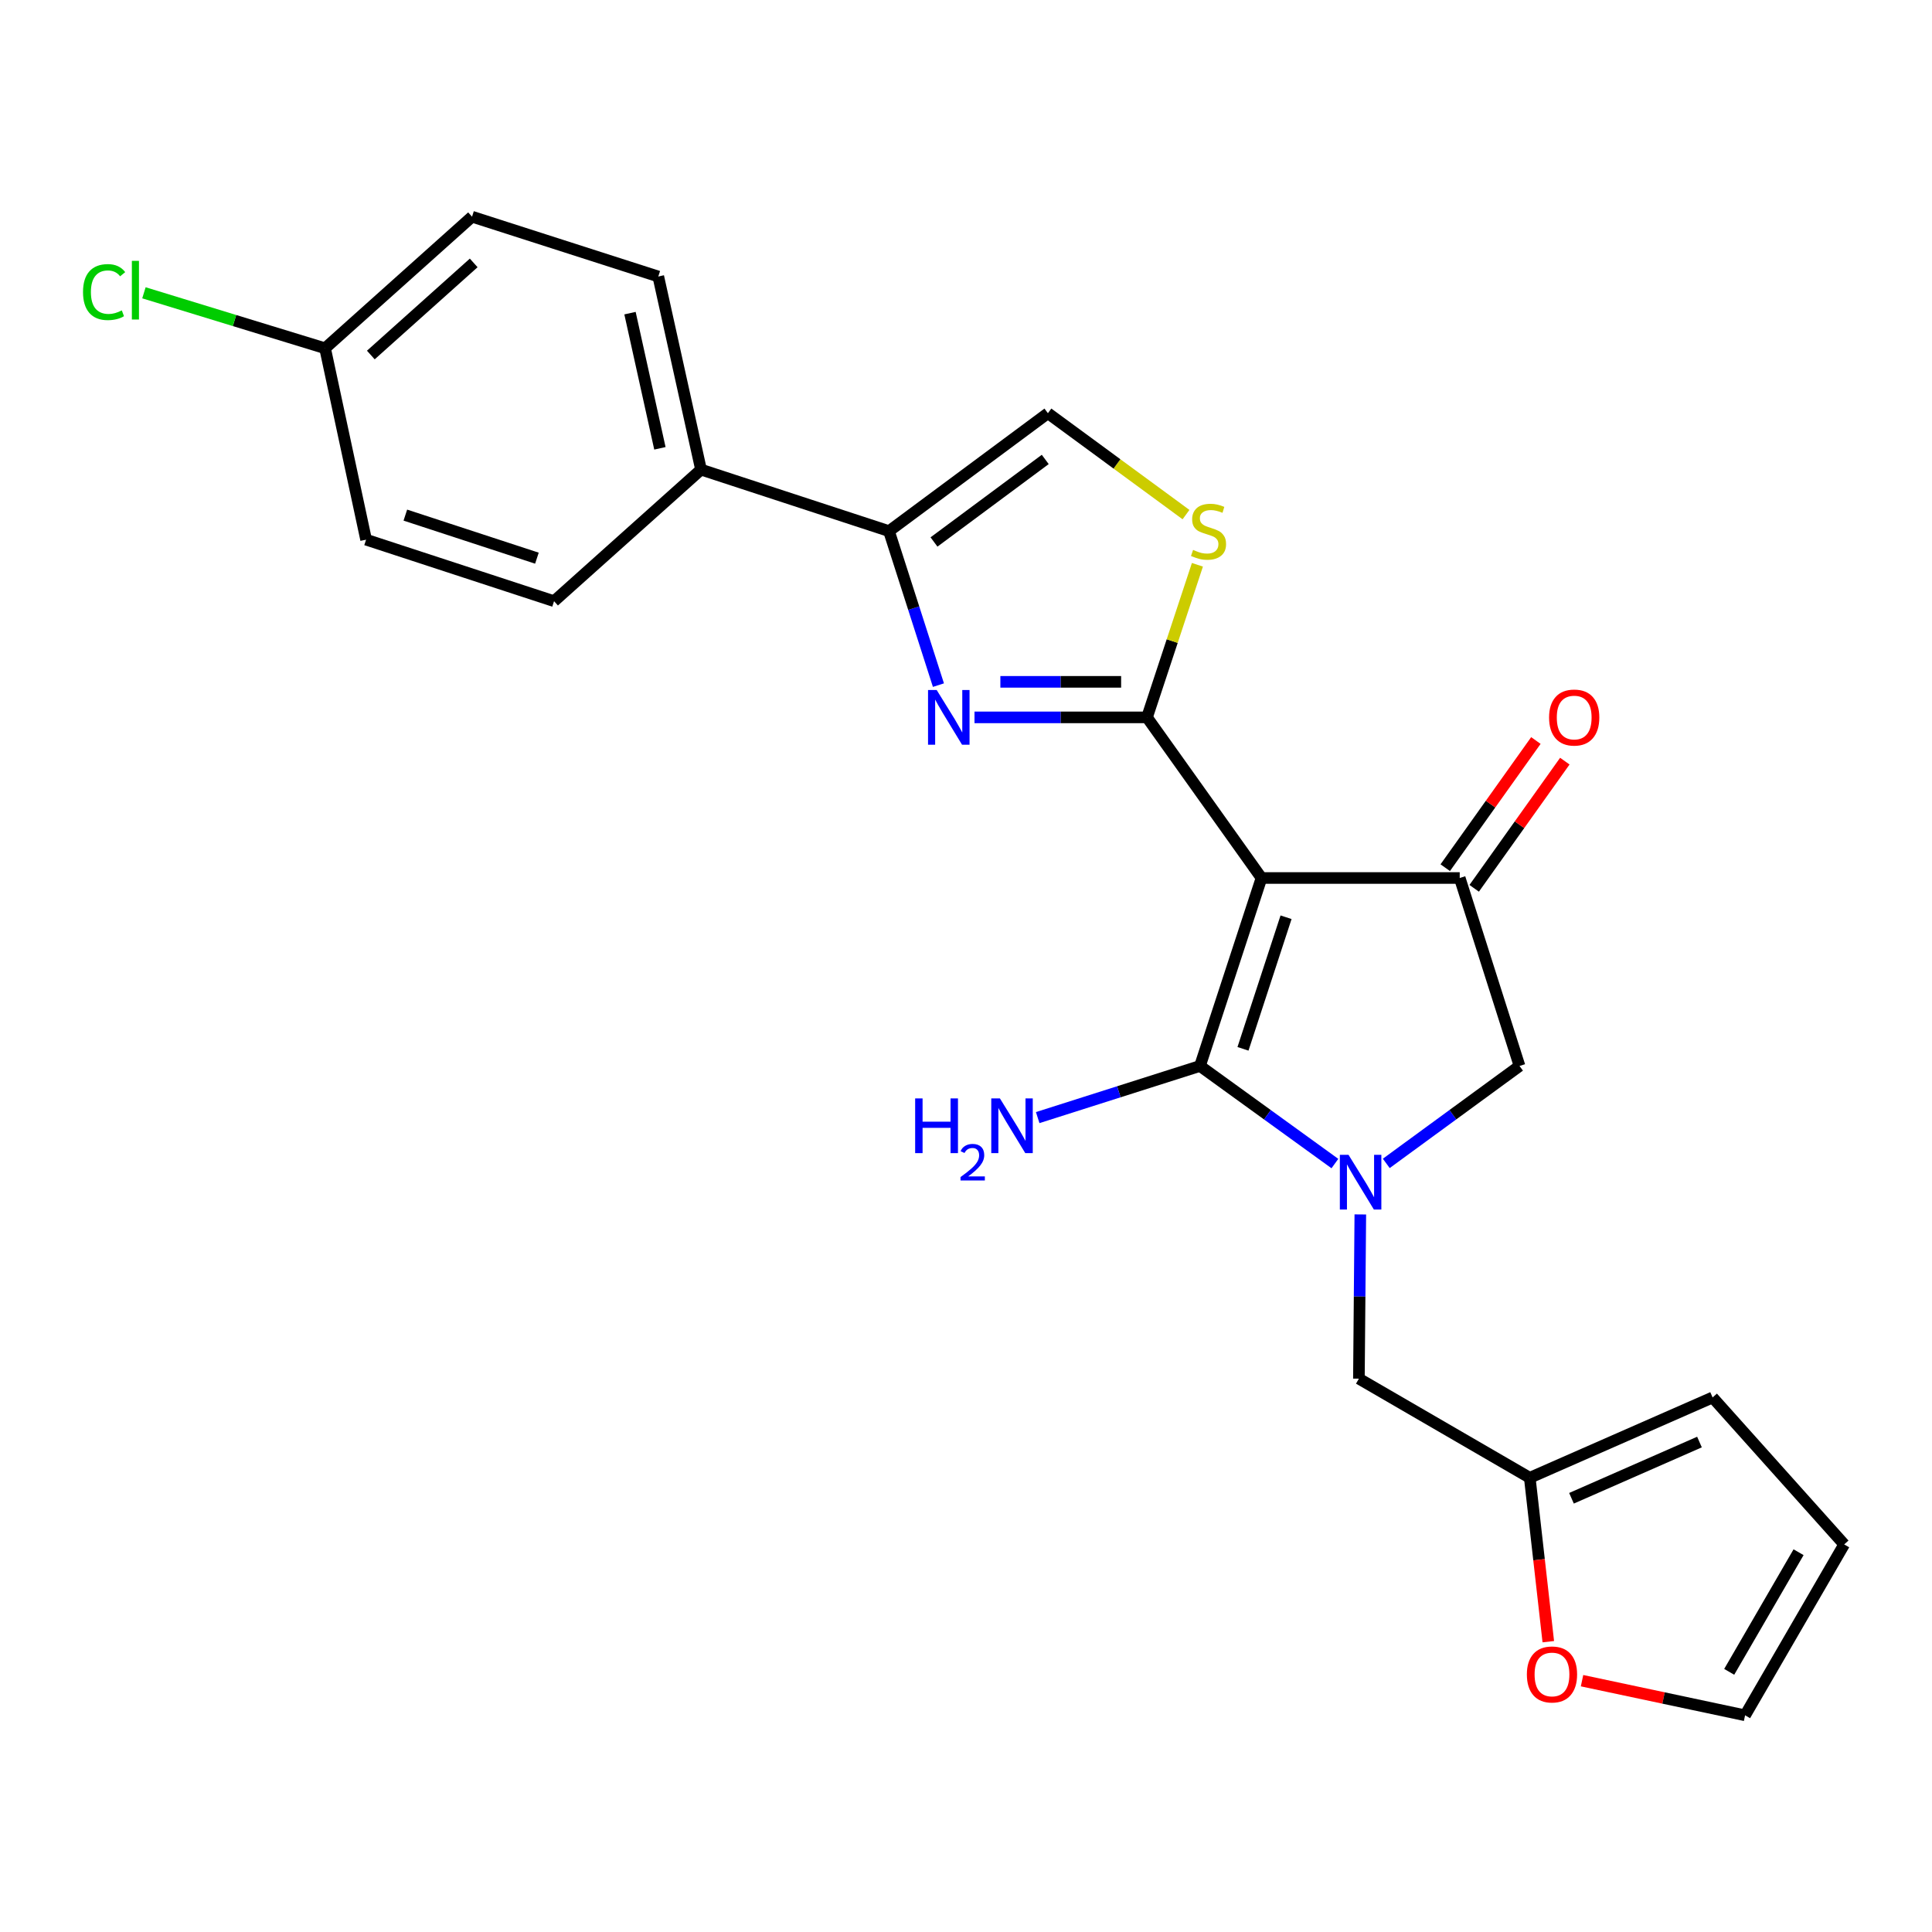 <?xml version='1.0' encoding='iso-8859-1'?>
<svg version='1.1' baseProfile='full'
              xmlns='http://www.w3.org/2000/svg'
                      xmlns:rdkit='http://www.rdkit.org/xml'
                      xmlns:xlink='http://www.w3.org/1999/xlink'
                  xml:space='preserve'
width='1000px' height='1000px' viewBox='0 0 1000 1000'>
<!-- END OF HEADER -->
<rect style='opacity:1.0;fill:#FFFFFF;stroke:none' width='1000' height='1000' x='0' y='0'> </rect>
<path class='bond-0' d='M 504.397,371.313 L 549.042,371.313' style='fill:none;fill-rule:evenodd;stroke:#0000FF;stroke-width:6px;stroke-linecap:butt;stroke-linejoin:miter;stroke-opacity:1' />
<path class='bond-0' d='M 549.042,371.313 L 593.688,371.313' style='fill:none;fill-rule:evenodd;stroke:#000000;stroke-width:6px;stroke-linecap:butt;stroke-linejoin:miter;stroke-opacity:1' />
<path class='bond-0' d='M 517.791,352.918 L 549.042,352.918' style='fill:none;fill-rule:evenodd;stroke:#0000FF;stroke-width:6px;stroke-linecap:butt;stroke-linejoin:miter;stroke-opacity:1' />
<path class='bond-0' d='M 549.042,352.918 L 580.294,352.918' style='fill:none;fill-rule:evenodd;stroke:#000000;stroke-width:6px;stroke-linecap:butt;stroke-linejoin:miter;stroke-opacity:1' />
<path class='bond-1' d='M 485.732,354.622 L 472.935,314.767' style='fill:none;fill-rule:evenodd;stroke:#0000FF;stroke-width:6px;stroke-linecap:butt;stroke-linejoin:miter;stroke-opacity:1' />
<path class='bond-1' d='M 472.935,314.767 L 460.137,274.911' style='fill:none;fill-rule:evenodd;stroke:#000000;stroke-width:6px;stroke-linecap:butt;stroke-linejoin:miter;stroke-opacity:1' />
<path class='bond-2' d='M 593.688,371.313 L 606.733,331.821' style='fill:none;fill-rule:evenodd;stroke:#000000;stroke-width:6px;stroke-linecap:butt;stroke-linejoin:miter;stroke-opacity:1' />
<path class='bond-2' d='M 606.733,331.821 L 619.779,292.329' style='fill:none;fill-rule:evenodd;stroke:#CCCC00;stroke-width:6px;stroke-linecap:butt;stroke-linejoin:miter;stroke-opacity:1' />
<path class='bond-3' d='M 593.688,371.313 L 652.952,454.451' style='fill:none;fill-rule:evenodd;stroke:#000000;stroke-width:6px;stroke-linecap:butt;stroke-linejoin:miter;stroke-opacity:1' />
<path class='bond-4' d='M 613.874,266.352 L 578.135,240.116' style='fill:none;fill-rule:evenodd;stroke:#CCCC00;stroke-width:6px;stroke-linecap:butt;stroke-linejoin:miter;stroke-opacity:1' />
<path class='bond-4' d='M 578.135,240.116 L 542.395,213.879' style='fill:none;fill-rule:evenodd;stroke:#000000;stroke-width:6px;stroke-linecap:butt;stroke-linejoin:miter;stroke-opacity:1' />
<path class='bond-5' d='M 542.395,213.879 L 460.137,274.911' style='fill:none;fill-rule:evenodd;stroke:#000000;stroke-width:6px;stroke-linecap:butt;stroke-linejoin:miter;stroke-opacity:1' />
<path class='bond-5' d='M 541.017,237.807 L 483.436,280.529' style='fill:none;fill-rule:evenodd;stroke:#000000;stroke-width:6px;stroke-linecap:butt;stroke-linejoin:miter;stroke-opacity:1' />
<path class='bond-6' d='M 460.137,274.911 L 362.845,243.066' style='fill:none;fill-rule:evenodd;stroke:#000000;stroke-width:6px;stroke-linecap:butt;stroke-linejoin:miter;stroke-opacity:1' />
<path class='bond-7' d='M 791.807,764.895 L 703.366,713.592' style='fill:none;fill-rule:evenodd;stroke:#000000;stroke-width:6px;stroke-linecap:butt;stroke-linejoin:miter;stroke-opacity:1' />
<path class='bond-8' d='M 791.807,764.895 L 796.602,807.314' style='fill:none;fill-rule:evenodd;stroke:#000000;stroke-width:6px;stroke-linecap:butt;stroke-linejoin:miter;stroke-opacity:1' />
<path class='bond-8' d='M 796.602,807.314 L 801.396,849.732' style='fill:none;fill-rule:evenodd;stroke:#FF0000;stroke-width:6px;stroke-linecap:butt;stroke-linejoin:miter;stroke-opacity:1' />
<path class='bond-9' d='M 791.807,764.895 L 886.441,723.321' style='fill:none;fill-rule:evenodd;stroke:#000000;stroke-width:6px;stroke-linecap:butt;stroke-linejoin:miter;stroke-opacity:1' />
<path class='bond-9' d='M 813.401,775.501 L 879.645,746.399' style='fill:none;fill-rule:evenodd;stroke:#000000;stroke-width:6px;stroke-linecap:butt;stroke-linejoin:miter;stroke-opacity:1' />
<path class='bond-10' d='M 652.952,454.451 L 621.107,551.742' style='fill:none;fill-rule:evenodd;stroke:#000000;stroke-width:6px;stroke-linecap:butt;stroke-linejoin:miter;stroke-opacity:1' />
<path class='bond-10' d='M 665.658,474.767 L 643.367,542.871' style='fill:none;fill-rule:evenodd;stroke:#000000;stroke-width:6px;stroke-linecap:butt;stroke-linejoin:miter;stroke-opacity:1' />
<path class='bond-11' d='M 652.952,454.451 L 755.547,454.451' style='fill:none;fill-rule:evenodd;stroke:#000000;stroke-width:6px;stroke-linecap:butt;stroke-linejoin:miter;stroke-opacity:1' />
<path class='bond-12' d='M 621.107,551.742 L 656.023,577.001' style='fill:none;fill-rule:evenodd;stroke:#000000;stroke-width:6px;stroke-linecap:butt;stroke-linejoin:miter;stroke-opacity:1' />
<path class='bond-12' d='M 656.023,577.001 L 690.939,602.26' style='fill:none;fill-rule:evenodd;stroke:#0000FF;stroke-width:6px;stroke-linecap:butt;stroke-linejoin:miter;stroke-opacity:1' />
<path class='bond-13' d='M 621.107,551.742 L 579.108,565.105' style='fill:none;fill-rule:evenodd;stroke:#000000;stroke-width:6px;stroke-linecap:butt;stroke-linejoin:miter;stroke-opacity:1' />
<path class='bond-13' d='M 579.108,565.105 L 537.108,578.469' style='fill:none;fill-rule:evenodd;stroke:#0000FF;stroke-width:6px;stroke-linecap:butt;stroke-linejoin:miter;stroke-opacity:1' />
<path class='bond-14' d='M 717.532,602.17 L 752.017,576.956' style='fill:none;fill-rule:evenodd;stroke:#0000FF;stroke-width:6px;stroke-linecap:butt;stroke-linejoin:miter;stroke-opacity:1' />
<path class='bond-14' d='M 752.017,576.956 L 786.503,551.742' style='fill:none;fill-rule:evenodd;stroke:#000000;stroke-width:6px;stroke-linecap:butt;stroke-linejoin:miter;stroke-opacity:1' />
<path class='bond-15' d='M 704.1,628.588 L 703.733,671.09' style='fill:none;fill-rule:evenodd;stroke:#0000FF;stroke-width:6px;stroke-linecap:butt;stroke-linejoin:miter;stroke-opacity:1' />
<path class='bond-15' d='M 703.733,671.09 L 703.366,713.592' style='fill:none;fill-rule:evenodd;stroke:#000000;stroke-width:6px;stroke-linecap:butt;stroke-linejoin:miter;stroke-opacity:1' />
<path class='bond-16' d='M 786.503,551.742 L 755.547,454.451' style='fill:none;fill-rule:evenodd;stroke:#000000;stroke-width:6px;stroke-linecap:butt;stroke-linejoin:miter;stroke-opacity:1' />
<path class='bond-17' d='M 763.037,459.789 L 786.495,426.877' style='fill:none;fill-rule:evenodd;stroke:#000000;stroke-width:6px;stroke-linecap:butt;stroke-linejoin:miter;stroke-opacity:1' />
<path class='bond-17' d='M 786.495,426.877 L 809.952,393.964' style='fill:none;fill-rule:evenodd;stroke:#FF0000;stroke-width:6px;stroke-linecap:butt;stroke-linejoin:miter;stroke-opacity:1' />
<path class='bond-17' d='M 748.057,449.112 L 771.515,416.2' style='fill:none;fill-rule:evenodd;stroke:#000000;stroke-width:6px;stroke-linecap:butt;stroke-linejoin:miter;stroke-opacity:1' />
<path class='bond-17' d='M 771.515,416.2 L 794.972,383.287' style='fill:none;fill-rule:evenodd;stroke:#FF0000;stroke-width:6px;stroke-linecap:butt;stroke-linejoin:miter;stroke-opacity:1' />
<path class='bond-18' d='M 244.327,112.162 L 168.262,180.266' style='fill:none;fill-rule:evenodd;stroke:#000000;stroke-width:6px;stroke-linecap:butt;stroke-linejoin:miter;stroke-opacity:1' />
<path class='bond-18' d='M 245.188,136.083 L 191.942,183.756' style='fill:none;fill-rule:evenodd;stroke:#000000;stroke-width:6px;stroke-linecap:butt;stroke-linejoin:miter;stroke-opacity:1' />
<path class='bond-19' d='M 244.327,112.162 L 340.73,143.118' style='fill:none;fill-rule:evenodd;stroke:#000000;stroke-width:6px;stroke-linecap:butt;stroke-linejoin:miter;stroke-opacity:1' />
<path class='bond-20' d='M 168.262,180.266 L 189.488,279.326' style='fill:none;fill-rule:evenodd;stroke:#000000;stroke-width:6px;stroke-linecap:butt;stroke-linejoin:miter;stroke-opacity:1' />
<path class='bond-21' d='M 168.262,180.266 L 121.38,165.908' style='fill:none;fill-rule:evenodd;stroke:#000000;stroke-width:6px;stroke-linecap:butt;stroke-linejoin:miter;stroke-opacity:1' />
<path class='bond-21' d='M 121.38,165.908 L 74.498,151.55' style='fill:none;fill-rule:evenodd;stroke:#00CC00;stroke-width:6px;stroke-linecap:butt;stroke-linejoin:miter;stroke-opacity:1' />
<path class='bond-22' d='M 189.488,279.326 L 286.78,311.171' style='fill:none;fill-rule:evenodd;stroke:#000000;stroke-width:6px;stroke-linecap:butt;stroke-linejoin:miter;stroke-opacity:1' />
<path class='bond-22' d='M 209.804,266.62 L 277.908,288.911' style='fill:none;fill-rule:evenodd;stroke:#000000;stroke-width:6px;stroke-linecap:butt;stroke-linejoin:miter;stroke-opacity:1' />
<path class='bond-23' d='M 286.78,311.171 L 362.845,243.066' style='fill:none;fill-rule:evenodd;stroke:#000000;stroke-width:6px;stroke-linecap:butt;stroke-linejoin:miter;stroke-opacity:1' />
<path class='bond-24' d='M 362.845,243.066 L 340.73,143.118' style='fill:none;fill-rule:evenodd;stroke:#000000;stroke-width:6px;stroke-linecap:butt;stroke-linejoin:miter;stroke-opacity:1' />
<path class='bond-24' d='M 341.567,232.048 L 326.086,162.084' style='fill:none;fill-rule:evenodd;stroke:#000000;stroke-width:6px;stroke-linecap:butt;stroke-linejoin:miter;stroke-opacity:1' />
<path class='bond-25' d='M 818.859,869.915 L 861.056,878.876' style='fill:none;fill-rule:evenodd;stroke:#FF0000;stroke-width:6px;stroke-linecap:butt;stroke-linejoin:miter;stroke-opacity:1' />
<path class='bond-25' d='M 861.056,878.876 L 903.253,887.838' style='fill:none;fill-rule:evenodd;stroke:#000000;stroke-width:6px;stroke-linecap:butt;stroke-linejoin:miter;stroke-opacity:1' />
<path class='bond-26' d='M 903.253,887.838 L 954.545,799.386' style='fill:none;fill-rule:evenodd;stroke:#000000;stroke-width:6px;stroke-linecap:butt;stroke-linejoin:miter;stroke-opacity:1' />
<path class='bond-26' d='M 895.033,865.342 L 930.938,803.426' style='fill:none;fill-rule:evenodd;stroke:#000000;stroke-width:6px;stroke-linecap:butt;stroke-linejoin:miter;stroke-opacity:1' />
<path class='bond-27' d='M 954.545,799.386 L 886.441,723.321' style='fill:none;fill-rule:evenodd;stroke:#000000;stroke-width:6px;stroke-linecap:butt;stroke-linejoin:miter;stroke-opacity:1' />
<path  class='atom-0' d='M 484.832 357.153
L 494.112 372.153
Q 495.032 373.633, 496.512 376.313
Q 497.992 378.993, 498.072 379.153
L 498.072 357.153
L 501.832 357.153
L 501.832 385.473
L 497.952 385.473
L 487.992 369.073
Q 486.832 367.153, 485.592 364.953
Q 484.392 362.753, 484.032 362.073
L 484.032 385.473
L 480.352 385.473
L 480.352 357.153
L 484.832 357.153
' fill='#0000FF'/>
<path  class='atom-2' d='M 617.532 284.631
Q 617.852 284.751, 619.172 285.311
Q 620.492 285.871, 621.932 286.231
Q 623.412 286.551, 624.852 286.551
Q 627.532 286.551, 629.092 285.271
Q 630.652 283.951, 630.652 281.671
Q 630.652 280.111, 629.852 279.151
Q 629.092 278.191, 627.892 277.671
Q 626.692 277.151, 624.692 276.551
Q 622.172 275.791, 620.652 275.071
Q 619.172 274.351, 618.092 272.831
Q 617.052 271.311, 617.052 268.751
Q 617.052 265.191, 619.452 262.991
Q 621.892 260.791, 626.692 260.791
Q 629.972 260.791, 633.692 262.351
L 632.772 265.431
Q 629.372 264.031, 626.812 264.031
Q 624.052 264.031, 622.532 265.191
Q 621.012 266.311, 621.052 268.271
Q 621.052 269.791, 621.812 270.711
Q 622.612 271.631, 623.732 272.151
Q 624.892 272.671, 626.812 273.271
Q 629.372 274.071, 630.892 274.871
Q 632.412 275.671, 633.492 277.311
Q 634.612 278.911, 634.612 281.671
Q 634.612 285.591, 631.972 287.711
Q 629.372 289.791, 625.012 289.791
Q 622.492 289.791, 620.572 289.231
Q 618.692 288.711, 616.452 287.791
L 617.532 284.631
' fill='#CCCC00'/>
<path  class='atom-8' d='M 697.984 597.725
L 707.264 612.725
Q 708.184 614.205, 709.664 616.885
Q 711.144 619.565, 711.224 619.725
L 711.224 597.725
L 714.984 597.725
L 714.984 626.045
L 711.104 626.045
L 701.144 609.645
Q 699.984 607.725, 698.744 605.525
Q 697.544 603.325, 697.184 602.645
L 697.184 626.045
L 693.504 626.045
L 693.504 597.725
L 697.984 597.725
' fill='#0000FF'/>
<path  class='atom-11' d='M 801.801 371.393
Q 801.801 364.593, 805.161 360.793
Q 808.521 356.993, 814.801 356.993
Q 821.081 356.993, 824.441 360.793
Q 827.801 364.593, 827.801 371.393
Q 827.801 378.273, 824.401 382.193
Q 821.001 386.073, 814.801 386.073
Q 808.561 386.073, 805.161 382.193
Q 801.801 378.313, 801.801 371.393
M 814.801 382.873
Q 819.121 382.873, 821.441 379.993
Q 823.801 377.073, 823.801 371.393
Q 823.801 365.833, 821.441 363.033
Q 819.121 360.193, 814.801 360.193
Q 810.481 360.193, 808.121 362.993
Q 805.801 365.793, 805.801 371.393
Q 805.801 377.113, 808.121 379.993
Q 810.481 382.873, 814.801 382.873
' fill='#FF0000'/>
<path  class='atom-12' d='M 473.683 568.538
L 477.523 568.538
L 477.523 580.578
L 492.003 580.578
L 492.003 568.538
L 495.843 568.538
L 495.843 596.858
L 492.003 596.858
L 492.003 583.778
L 477.523 583.778
L 477.523 596.858
L 473.683 596.858
L 473.683 568.538
' fill='#0000FF'/>
<path  class='atom-12' d='M 497.216 595.864
Q 497.902 594.095, 499.539 593.119
Q 501.176 592.115, 503.446 592.115
Q 506.271 592.115, 507.855 593.647
Q 509.439 595.178, 509.439 597.897
Q 509.439 600.669, 507.38 603.256
Q 505.347 605.843, 501.123 608.906
L 509.756 608.906
L 509.756 611.018
L 497.163 611.018
L 497.163 609.249
Q 500.648 606.767, 502.707 604.919
Q 504.792 603.071, 505.796 601.408
Q 506.799 599.745, 506.799 598.029
Q 506.799 596.234, 505.901 595.231
Q 505.004 594.227, 503.446 594.227
Q 501.941 594.227, 500.938 594.835
Q 499.935 595.442, 499.222 596.788
L 497.216 595.864
' fill='#0000FF'/>
<path  class='atom-12' d='M 517.556 568.538
L 526.836 583.538
Q 527.756 585.018, 529.236 587.698
Q 530.716 590.378, 530.796 590.538
L 530.796 568.538
L 534.556 568.538
L 534.556 596.858
L 530.676 596.858
L 520.716 580.458
Q 519.556 578.538, 518.316 576.338
Q 517.116 574.138, 516.756 573.458
L 516.756 596.858
L 513.076 596.858
L 513.076 568.538
L 517.556 568.538
' fill='#0000FF'/>
<path  class='atom-20' d='M 42.971 151.18
Q 42.971 144.14, 46.251 140.46
Q 49.571 136.74, 55.851 136.74
Q 61.691 136.74, 64.811 140.86
L 62.171 143.02
Q 59.891 140.02, 55.851 140.02
Q 51.571 140.02, 49.291 142.9
Q 47.051 145.74, 47.051 151.18
Q 47.051 156.78, 49.371 159.66
Q 51.731 162.54, 56.291 162.54
Q 59.411 162.54, 63.051 160.66
L 64.171 163.66
Q 62.691 164.62, 60.451 165.18
Q 58.211 165.74, 55.731 165.74
Q 49.571 165.74, 46.251 161.98
Q 42.971 158.22, 42.971 151.18
' fill='#00CC00'/>
<path  class='atom-20' d='M 68.251 135.02
L 71.931 135.02
L 71.931 165.38
L 68.251 165.38
L 68.251 135.02
' fill='#00CC00'/>
<path  class='atom-21' d='M 790.304 866.691
Q 790.304 859.891, 793.664 856.091
Q 797.024 852.291, 803.304 852.291
Q 809.584 852.291, 812.944 856.091
Q 816.304 859.891, 816.304 866.691
Q 816.304 873.571, 812.904 877.491
Q 809.504 881.371, 803.304 881.371
Q 797.064 881.371, 793.664 877.491
Q 790.304 873.611, 790.304 866.691
M 803.304 878.171
Q 807.624 878.171, 809.944 875.291
Q 812.304 872.371, 812.304 866.691
Q 812.304 861.131, 809.944 858.331
Q 807.624 855.491, 803.304 855.491
Q 798.984 855.491, 796.624 858.291
Q 794.304 861.091, 794.304 866.691
Q 794.304 872.411, 796.624 875.291
Q 798.984 878.171, 803.304 878.171
' fill='#FF0000'/>
</svg>
